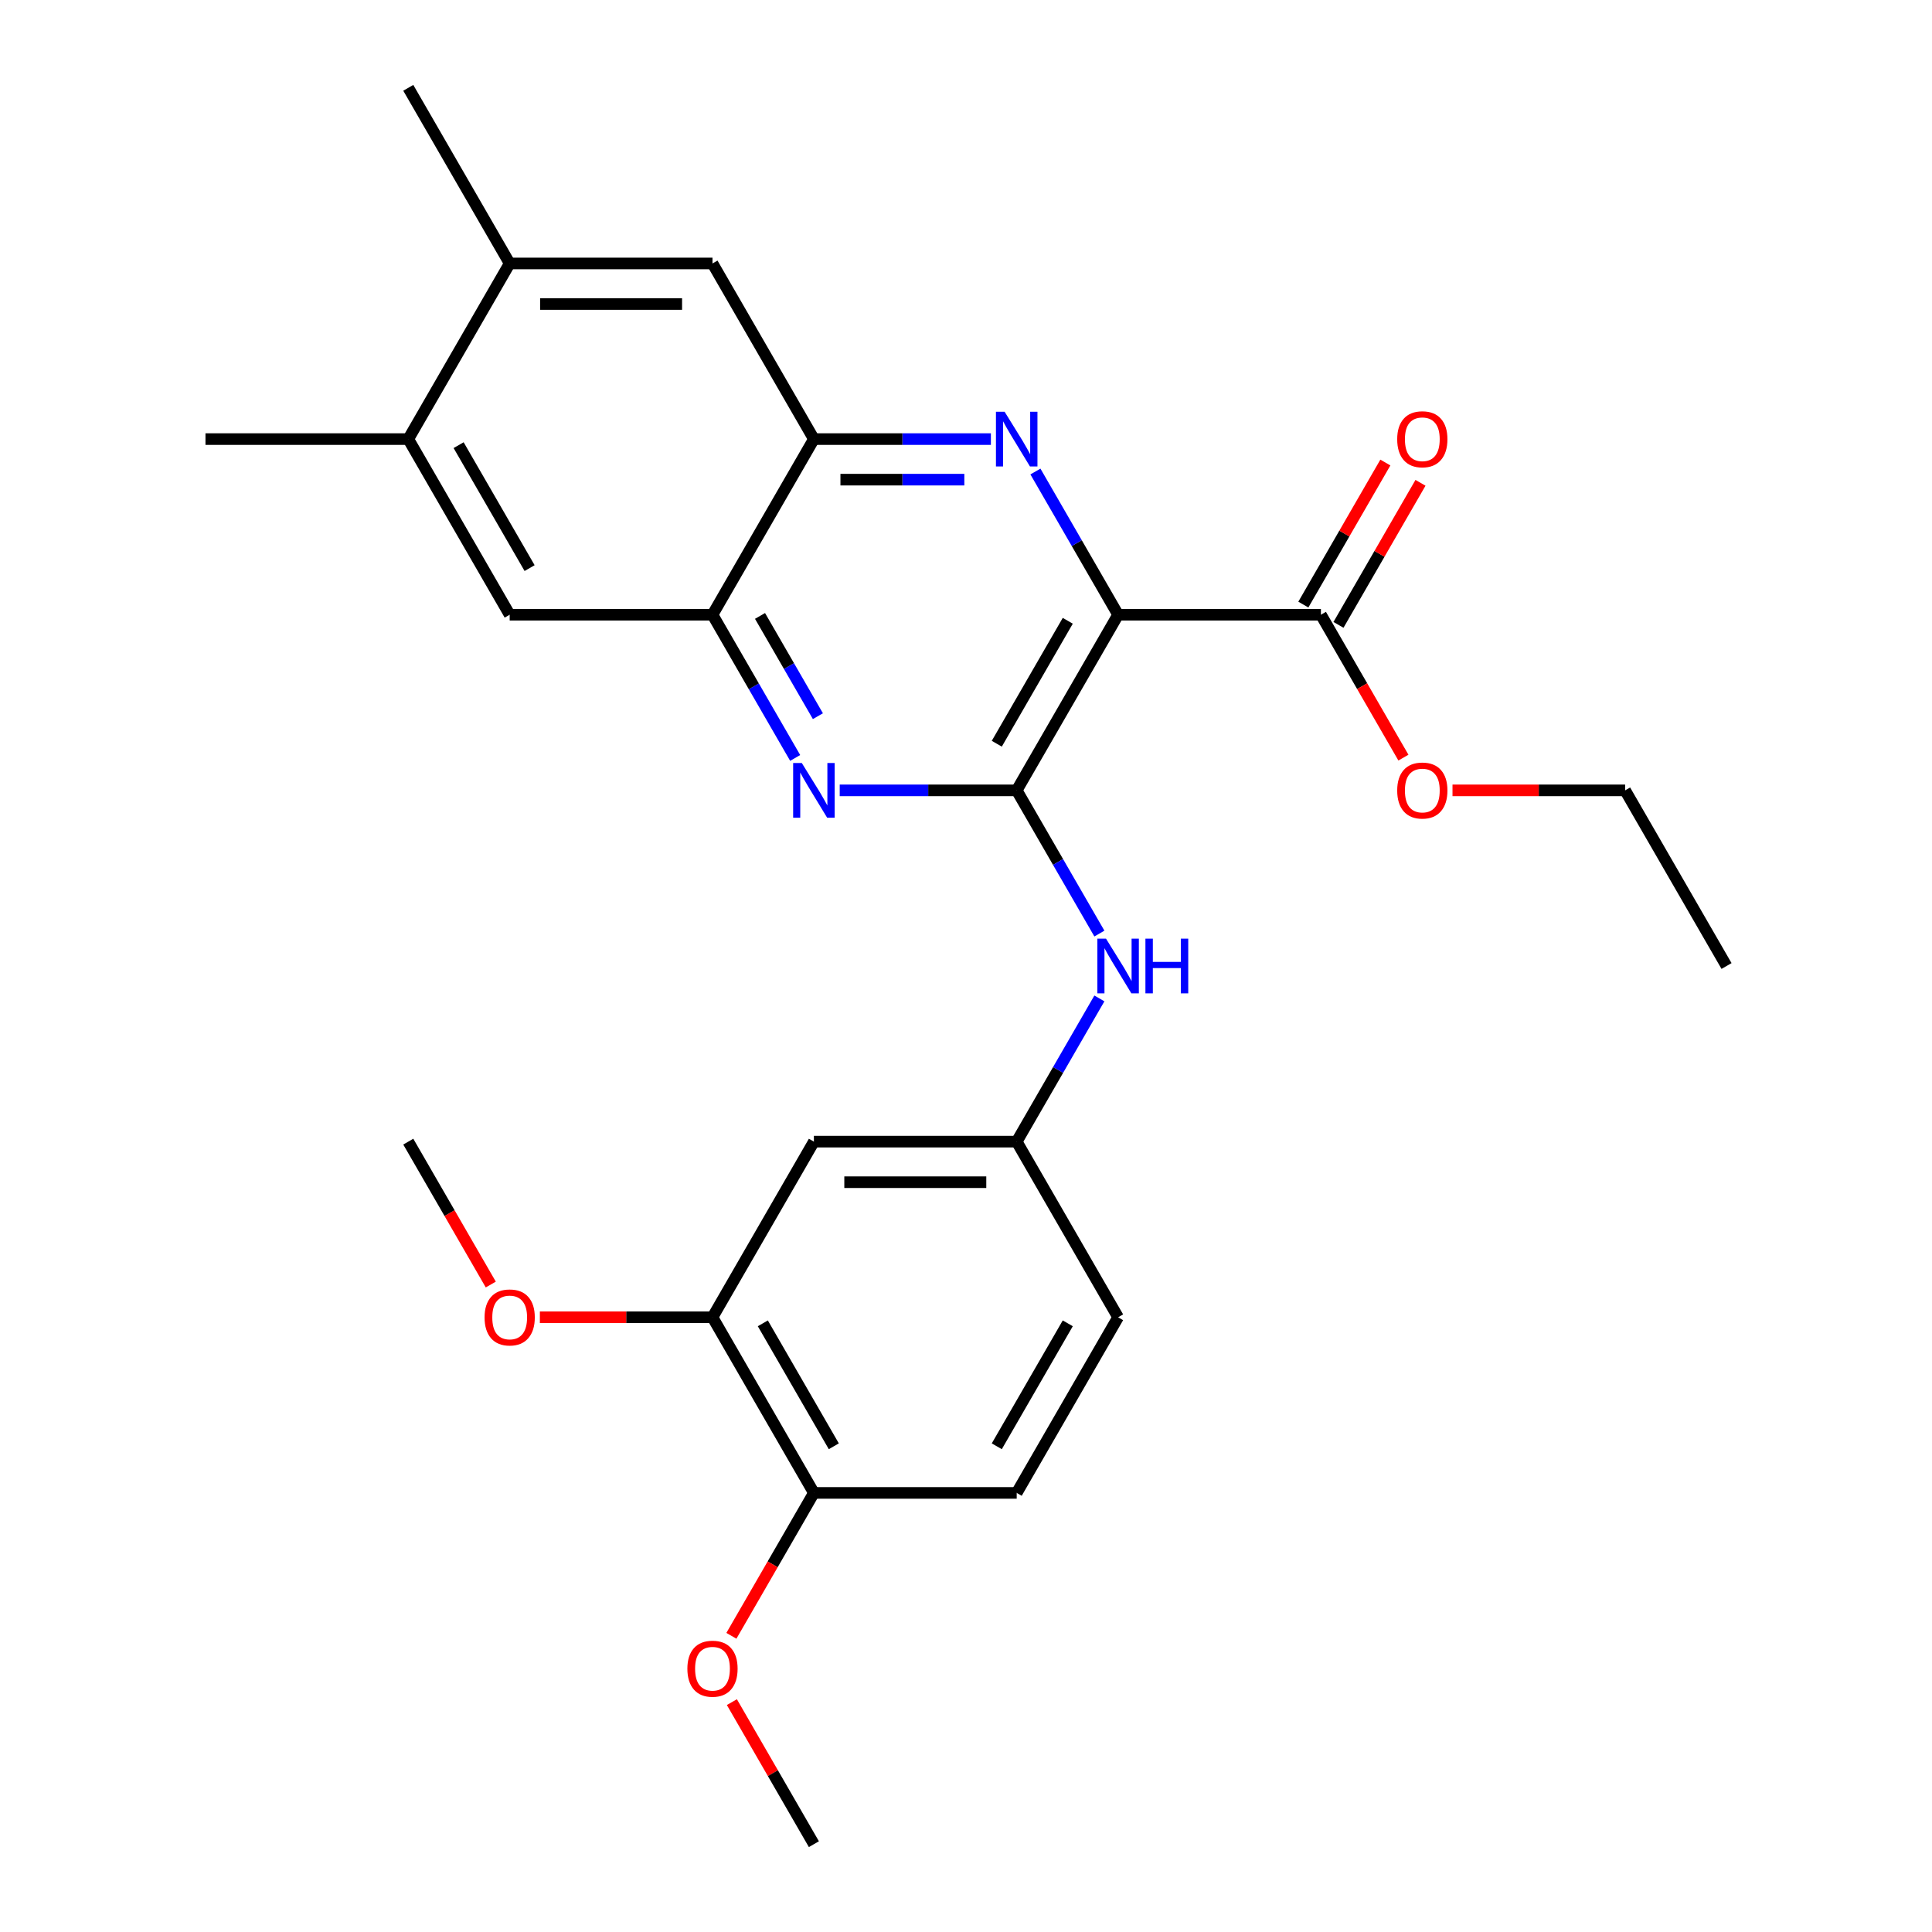 <?xml version='1.0' encoding='iso-8859-1'?>
<svg version='1.1' baseProfile='full'
              xmlns='http://www.w3.org/2000/svg'
                      xmlns:rdkit='http://www.rdkit.org/xml'
                      xmlns:xlink='http://www.w3.org/1999/xlink'
                  xml:space='preserve'
width='1000px' height='1000px' viewBox='0 0 1000 1000'>
<!-- END OF HEADER -->
<rect style='opacity:1.0;fill:#FFFFFF;stroke:none' width='1000' height='1000' x='0' y='0'> </rect>
<path class='bond-0' d='M 578.73,318.182 L 526.243,409.091' style='fill:none;fill-rule:evenodd;stroke:#000000;stroke-width:6px;stroke-linecap:butt;stroke-linejoin:miter;stroke-opacity:1' />
<path class='bond-0' d='M 552.675,321.321 L 515.934,384.957' style='fill:none;fill-rule:evenodd;stroke:#000000;stroke-width:6px;stroke-linecap:butt;stroke-linejoin:miter;stroke-opacity:1' />
<path class='bond-1' d='M 578.73,318.182 L 557.332,281.119' style='fill:none;fill-rule:evenodd;stroke:#000000;stroke-width:6px;stroke-linecap:butt;stroke-linejoin:miter;stroke-opacity:1' />
<path class='bond-1' d='M 557.332,281.119 L 535.934,244.057' style='fill:none;fill-rule:evenodd;stroke:#0000FF;stroke-width:6px;stroke-linecap:butt;stroke-linejoin:miter;stroke-opacity:1' />
<path class='bond-5' d='M 578.73,318.182 L 683.702,318.182' style='fill:none;fill-rule:evenodd;stroke:#000000;stroke-width:6px;stroke-linecap:butt;stroke-linejoin:miter;stroke-opacity:1' />
<path class='bond-2' d='M 526.243,409.091 L 480.439,409.091' style='fill:none;fill-rule:evenodd;stroke:#000000;stroke-width:6px;stroke-linecap:butt;stroke-linejoin:miter;stroke-opacity:1' />
<path class='bond-2' d='M 480.439,409.091 L 434.635,409.091' style='fill:none;fill-rule:evenodd;stroke:#0000FF;stroke-width:6px;stroke-linecap:butt;stroke-linejoin:miter;stroke-opacity:1' />
<path class='bond-6' d='M 526.243,409.091 L 547.641,446.153' style='fill:none;fill-rule:evenodd;stroke:#000000;stroke-width:6px;stroke-linecap:butt;stroke-linejoin:miter;stroke-opacity:1' />
<path class='bond-6' d='M 547.641,446.153 L 569.039,483.216' style='fill:none;fill-rule:evenodd;stroke:#0000FF;stroke-width:6px;stroke-linecap:butt;stroke-linejoin:miter;stroke-opacity:1' />
<path class='bond-3' d='M 512.879,227.273 L 467.075,227.273' style='fill:none;fill-rule:evenodd;stroke:#0000FF;stroke-width:6px;stroke-linecap:butt;stroke-linejoin:miter;stroke-opacity:1' />
<path class='bond-3' d='M 467.075,227.273 L 421.27,227.273' style='fill:none;fill-rule:evenodd;stroke:#000000;stroke-width:6px;stroke-linecap:butt;stroke-linejoin:miter;stroke-opacity:1' />
<path class='bond-3' d='M 499.138,248.267 L 467.075,248.267' style='fill:none;fill-rule:evenodd;stroke:#0000FF;stroke-width:6px;stroke-linecap:butt;stroke-linejoin:miter;stroke-opacity:1' />
<path class='bond-3' d='M 467.075,248.267 L 435.012,248.267' style='fill:none;fill-rule:evenodd;stroke:#000000;stroke-width:6px;stroke-linecap:butt;stroke-linejoin:miter;stroke-opacity:1' />
<path class='bond-27' d='M 411.58,392.307 L 390.182,355.244' style='fill:none;fill-rule:evenodd;stroke:#0000FF;stroke-width:6px;stroke-linecap:butt;stroke-linejoin:miter;stroke-opacity:1' />
<path class='bond-27' d='M 390.182,355.244 L 368.784,318.182' style='fill:none;fill-rule:evenodd;stroke:#000000;stroke-width:6px;stroke-linecap:butt;stroke-linejoin:miter;stroke-opacity:1' />
<path class='bond-27' d='M 423.342,370.691 L 408.364,344.747' style='fill:none;fill-rule:evenodd;stroke:#0000FF;stroke-width:6px;stroke-linecap:butt;stroke-linejoin:miter;stroke-opacity:1' />
<path class='bond-27' d='M 408.364,344.747 L 393.385,318.803' style='fill:none;fill-rule:evenodd;stroke:#000000;stroke-width:6px;stroke-linecap:butt;stroke-linejoin:miter;stroke-opacity:1' />
<path class='bond-4' d='M 421.27,227.273 L 368.784,318.182' style='fill:none;fill-rule:evenodd;stroke:#000000;stroke-width:6px;stroke-linecap:butt;stroke-linejoin:miter;stroke-opacity:1' />
<path class='bond-7' d='M 421.27,227.273 L 368.784,136.364' style='fill:none;fill-rule:evenodd;stroke:#000000;stroke-width:6px;stroke-linecap:butt;stroke-linejoin:miter;stroke-opacity:1' />
<path class='bond-8' d='M 368.784,318.182 L 263.811,318.182' style='fill:none;fill-rule:evenodd;stroke:#000000;stroke-width:6px;stroke-linecap:butt;stroke-linejoin:miter;stroke-opacity:1' />
<path class='bond-15' d='M 692.793,323.43 L 714.018,286.668' style='fill:none;fill-rule:evenodd;stroke:#000000;stroke-width:6px;stroke-linecap:butt;stroke-linejoin:miter;stroke-opacity:1' />
<path class='bond-15' d='M 714.018,286.668 L 735.243,249.906' style='fill:none;fill-rule:evenodd;stroke:#FF0000;stroke-width:6px;stroke-linecap:butt;stroke-linejoin:miter;stroke-opacity:1' />
<path class='bond-15' d='M 674.611,312.933 L 695.836,276.171' style='fill:none;fill-rule:evenodd;stroke:#000000;stroke-width:6px;stroke-linecap:butt;stroke-linejoin:miter;stroke-opacity:1' />
<path class='bond-15' d='M 695.836,276.171 L 717.061,239.408' style='fill:none;fill-rule:evenodd;stroke:#FF0000;stroke-width:6px;stroke-linecap:butt;stroke-linejoin:miter;stroke-opacity:1' />
<path class='bond-18' d='M 683.702,318.182 L 705.054,355.164' style='fill:none;fill-rule:evenodd;stroke:#000000;stroke-width:6px;stroke-linecap:butt;stroke-linejoin:miter;stroke-opacity:1' />
<path class='bond-18' d='M 705.054,355.164 L 726.406,392.147' style='fill:none;fill-rule:evenodd;stroke:#FF0000;stroke-width:6px;stroke-linecap:butt;stroke-linejoin:miter;stroke-opacity:1' />
<path class='bond-13' d='M 569.039,516.784 L 547.641,553.847' style='fill:none;fill-rule:evenodd;stroke:#0000FF;stroke-width:6px;stroke-linecap:butt;stroke-linejoin:miter;stroke-opacity:1' />
<path class='bond-13' d='M 547.641,553.847 L 526.243,590.909' style='fill:none;fill-rule:evenodd;stroke:#000000;stroke-width:6px;stroke-linecap:butt;stroke-linejoin:miter;stroke-opacity:1' />
<path class='bond-11' d='M 368.784,136.364 L 263.811,136.364' style='fill:none;fill-rule:evenodd;stroke:#000000;stroke-width:6px;stroke-linecap:butt;stroke-linejoin:miter;stroke-opacity:1' />
<path class='bond-11' d='M 353.038,157.358 L 279.557,157.358' style='fill:none;fill-rule:evenodd;stroke:#000000;stroke-width:6px;stroke-linecap:butt;stroke-linejoin:miter;stroke-opacity:1' />
<path class='bond-28' d='M 263.811,318.182 L 211.325,227.273' style='fill:none;fill-rule:evenodd;stroke:#000000;stroke-width:6px;stroke-linecap:butt;stroke-linejoin:miter;stroke-opacity:1' />
<path class='bond-28' d='M 274.12,294.048 L 237.38,230.412' style='fill:none;fill-rule:evenodd;stroke:#000000;stroke-width:6px;stroke-linecap:butt;stroke-linejoin:miter;stroke-opacity:1' />
<path class='bond-9' d='M 421.27,590.909 L 526.243,590.909' style='fill:none;fill-rule:evenodd;stroke:#000000;stroke-width:6px;stroke-linecap:butt;stroke-linejoin:miter;stroke-opacity:1' />
<path class='bond-9' d='M 437.016,611.904 L 510.497,611.904' style='fill:none;fill-rule:evenodd;stroke:#000000;stroke-width:6px;stroke-linecap:butt;stroke-linejoin:miter;stroke-opacity:1' />
<path class='bond-12' d='M 421.27,590.909 L 368.784,681.818' style='fill:none;fill-rule:evenodd;stroke:#000000;stroke-width:6px;stroke-linecap:butt;stroke-linejoin:miter;stroke-opacity:1' />
<path class='bond-10' d='M 211.325,227.273 L 263.811,136.364' style='fill:none;fill-rule:evenodd;stroke:#000000;stroke-width:6px;stroke-linecap:butt;stroke-linejoin:miter;stroke-opacity:1' />
<path class='bond-21' d='M 211.325,227.273 L 106.352,227.273' style='fill:none;fill-rule:evenodd;stroke:#000000;stroke-width:6px;stroke-linecap:butt;stroke-linejoin:miter;stroke-opacity:1' />
<path class='bond-22' d='M 263.811,136.364 L 211.325,45.455' style='fill:none;fill-rule:evenodd;stroke:#000000;stroke-width:6px;stroke-linecap:butt;stroke-linejoin:miter;stroke-opacity:1' />
<path class='bond-19' d='M 368.784,681.818 L 324.11,681.818' style='fill:none;fill-rule:evenodd;stroke:#000000;stroke-width:6px;stroke-linecap:butt;stroke-linejoin:miter;stroke-opacity:1' />
<path class='bond-19' d='M 324.11,681.818 L 279.436,681.818' style='fill:none;fill-rule:evenodd;stroke:#FF0000;stroke-width:6px;stroke-linecap:butt;stroke-linejoin:miter;stroke-opacity:1' />
<path class='bond-29' d='M 368.784,681.818 L 421.27,772.727' style='fill:none;fill-rule:evenodd;stroke:#000000;stroke-width:6px;stroke-linecap:butt;stroke-linejoin:miter;stroke-opacity:1' />
<path class='bond-29' d='M 394.839,684.957 L 431.579,748.594' style='fill:none;fill-rule:evenodd;stroke:#000000;stroke-width:6px;stroke-linecap:butt;stroke-linejoin:miter;stroke-opacity:1' />
<path class='bond-17' d='M 526.243,590.909 L 578.73,681.818' style='fill:none;fill-rule:evenodd;stroke:#000000;stroke-width:6px;stroke-linecap:butt;stroke-linejoin:miter;stroke-opacity:1' />
<path class='bond-14' d='M 421.27,772.727 L 526.243,772.727' style='fill:none;fill-rule:evenodd;stroke:#000000;stroke-width:6px;stroke-linecap:butt;stroke-linejoin:miter;stroke-opacity:1' />
<path class='bond-20' d='M 421.27,772.727 L 399.919,809.71' style='fill:none;fill-rule:evenodd;stroke:#000000;stroke-width:6px;stroke-linecap:butt;stroke-linejoin:miter;stroke-opacity:1' />
<path class='bond-20' d='M 399.919,809.71 L 378.567,846.692' style='fill:none;fill-rule:evenodd;stroke:#FF0000;stroke-width:6px;stroke-linecap:butt;stroke-linejoin:miter;stroke-opacity:1' />
<path class='bond-16' d='M 526.243,772.727 L 578.73,681.818' style='fill:none;fill-rule:evenodd;stroke:#000000;stroke-width:6px;stroke-linecap:butt;stroke-linejoin:miter;stroke-opacity:1' />
<path class='bond-16' d='M 515.934,748.594 L 552.675,684.957' style='fill:none;fill-rule:evenodd;stroke:#000000;stroke-width:6px;stroke-linecap:butt;stroke-linejoin:miter;stroke-opacity:1' />
<path class='bond-23' d='M 751.813,409.091 L 796.487,409.091' style='fill:none;fill-rule:evenodd;stroke:#FF0000;stroke-width:6px;stroke-linecap:butt;stroke-linejoin:miter;stroke-opacity:1' />
<path class='bond-23' d='M 796.487,409.091 L 841.162,409.091' style='fill:none;fill-rule:evenodd;stroke:#000000;stroke-width:6px;stroke-linecap:butt;stroke-linejoin:miter;stroke-opacity:1' />
<path class='bond-24' d='M 254.028,664.874 L 232.677,627.891' style='fill:none;fill-rule:evenodd;stroke:#FF0000;stroke-width:6px;stroke-linecap:butt;stroke-linejoin:miter;stroke-opacity:1' />
<path class='bond-24' d='M 232.677,627.891 L 211.325,590.909' style='fill:none;fill-rule:evenodd;stroke:#000000;stroke-width:6px;stroke-linecap:butt;stroke-linejoin:miter;stroke-opacity:1' />
<path class='bond-25' d='M 378.821,881.021 L 400.046,917.783' style='fill:none;fill-rule:evenodd;stroke:#FF0000;stroke-width:6px;stroke-linecap:butt;stroke-linejoin:miter;stroke-opacity:1' />
<path class='bond-25' d='M 400.046,917.783 L 421.27,954.545' style='fill:none;fill-rule:evenodd;stroke:#000000;stroke-width:6px;stroke-linecap:butt;stroke-linejoin:miter;stroke-opacity:1' />
<path class='bond-26' d='M 841.162,409.091 L 893.648,500' style='fill:none;fill-rule:evenodd;stroke:#000000;stroke-width:6px;stroke-linecap:butt;stroke-linejoin:miter;stroke-opacity:1' />
<path  class='atom-2' d='M 519.983 213.113
L 529.263 228.113
Q 530.183 229.593, 531.663 232.273
Q 533.143 234.953, 533.223 235.113
L 533.223 213.113
L 536.983 213.113
L 536.983 241.433
L 533.103 241.433
L 523.143 225.033
Q 521.983 223.113, 520.743 220.913
Q 519.543 218.713, 519.183 218.033
L 519.183 241.433
L 515.503 241.433
L 515.503 213.113
L 519.983 213.113
' fill='#0000FF'/>
<path  class='atom-3' d='M 415.01 394.931
L 424.29 409.931
Q 425.21 411.411, 426.69 414.091
Q 428.17 416.771, 428.25 416.931
L 428.25 394.931
L 432.01 394.931
L 432.01 423.251
L 428.13 423.251
L 418.17 406.851
Q 417.01 404.931, 415.77 402.731
Q 414.57 400.531, 414.21 399.851
L 414.21 423.251
L 410.53 423.251
L 410.53 394.931
L 415.01 394.931
' fill='#0000FF'/>
<path  class='atom-7' d='M 572.47 485.84
L 581.75 500.84
Q 582.67 502.32, 584.15 505
Q 585.63 507.68, 585.71 507.84
L 585.71 485.84
L 589.47 485.84
L 589.47 514.16
L 585.59 514.16
L 575.63 497.76
Q 574.47 495.84, 573.23 493.64
Q 572.03 491.44, 571.67 490.76
L 571.67 514.16
L 567.99 514.16
L 567.99 485.84
L 572.47 485.84
' fill='#0000FF'/>
<path  class='atom-7' d='M 592.87 485.84
L 596.71 485.84
L 596.71 497.88
L 611.19 497.88
L 611.19 485.84
L 615.03 485.84
L 615.03 514.16
L 611.19 514.16
L 611.19 501.08
L 596.71 501.08
L 596.71 514.16
L 592.87 514.16
L 592.87 485.84
' fill='#0000FF'/>
<path  class='atom-16' d='M 723.189 227.353
Q 723.189 220.553, 726.549 216.753
Q 729.909 212.953, 736.189 212.953
Q 742.469 212.953, 745.829 216.753
Q 749.189 220.553, 749.189 227.353
Q 749.189 234.233, 745.789 238.153
Q 742.389 242.033, 736.189 242.033
Q 729.949 242.033, 726.549 238.153
Q 723.189 234.273, 723.189 227.353
M 736.189 238.833
Q 740.509 238.833, 742.829 235.953
Q 745.189 233.033, 745.189 227.353
Q 745.189 221.793, 742.829 218.993
Q 740.509 216.153, 736.189 216.153
Q 731.869 216.153, 729.509 218.953
Q 727.189 221.753, 727.189 227.353
Q 727.189 233.073, 729.509 235.953
Q 731.869 238.833, 736.189 238.833
' fill='#FF0000'/>
<path  class='atom-19' d='M 723.189 409.171
Q 723.189 402.371, 726.549 398.571
Q 729.909 394.771, 736.189 394.771
Q 742.469 394.771, 745.829 398.571
Q 749.189 402.371, 749.189 409.171
Q 749.189 416.051, 745.789 419.971
Q 742.389 423.851, 736.189 423.851
Q 729.949 423.851, 726.549 419.971
Q 723.189 416.091, 723.189 409.171
M 736.189 420.651
Q 740.509 420.651, 742.829 417.771
Q 745.189 414.851, 745.189 409.171
Q 745.189 403.611, 742.829 400.811
Q 740.509 397.971, 736.189 397.971
Q 731.869 397.971, 729.509 400.771
Q 727.189 403.571, 727.189 409.171
Q 727.189 414.891, 729.509 417.771
Q 731.869 420.651, 736.189 420.651
' fill='#FF0000'/>
<path  class='atom-20' d='M 250.811 681.898
Q 250.811 675.098, 254.171 671.298
Q 257.531 667.498, 263.811 667.498
Q 270.091 667.498, 273.451 671.298
Q 276.811 675.098, 276.811 681.898
Q 276.811 688.778, 273.411 692.698
Q 270.011 696.578, 263.811 696.578
Q 257.571 696.578, 254.171 692.698
Q 250.811 688.818, 250.811 681.898
M 263.811 693.378
Q 268.131 693.378, 270.451 690.498
Q 272.811 687.578, 272.811 681.898
Q 272.811 676.338, 270.451 673.538
Q 268.131 670.698, 263.811 670.698
Q 259.491 670.698, 257.131 673.498
Q 254.811 676.298, 254.811 681.898
Q 254.811 687.618, 257.131 690.498
Q 259.491 693.378, 263.811 693.378
' fill='#FF0000'/>
<path  class='atom-21' d='M 355.784 863.716
Q 355.784 856.916, 359.144 853.116
Q 362.504 849.316, 368.784 849.316
Q 375.064 849.316, 378.424 853.116
Q 381.784 856.916, 381.784 863.716
Q 381.784 870.596, 378.384 874.516
Q 374.984 878.396, 368.784 878.396
Q 362.544 878.396, 359.144 874.516
Q 355.784 870.636, 355.784 863.716
M 368.784 875.196
Q 373.104 875.196, 375.424 872.316
Q 377.784 869.396, 377.784 863.716
Q 377.784 858.156, 375.424 855.356
Q 373.104 852.516, 368.784 852.516
Q 364.464 852.516, 362.104 855.316
Q 359.784 858.116, 359.784 863.716
Q 359.784 869.436, 362.104 872.316
Q 364.464 875.196, 368.784 875.196
' fill='#FF0000'/>
</svg>
